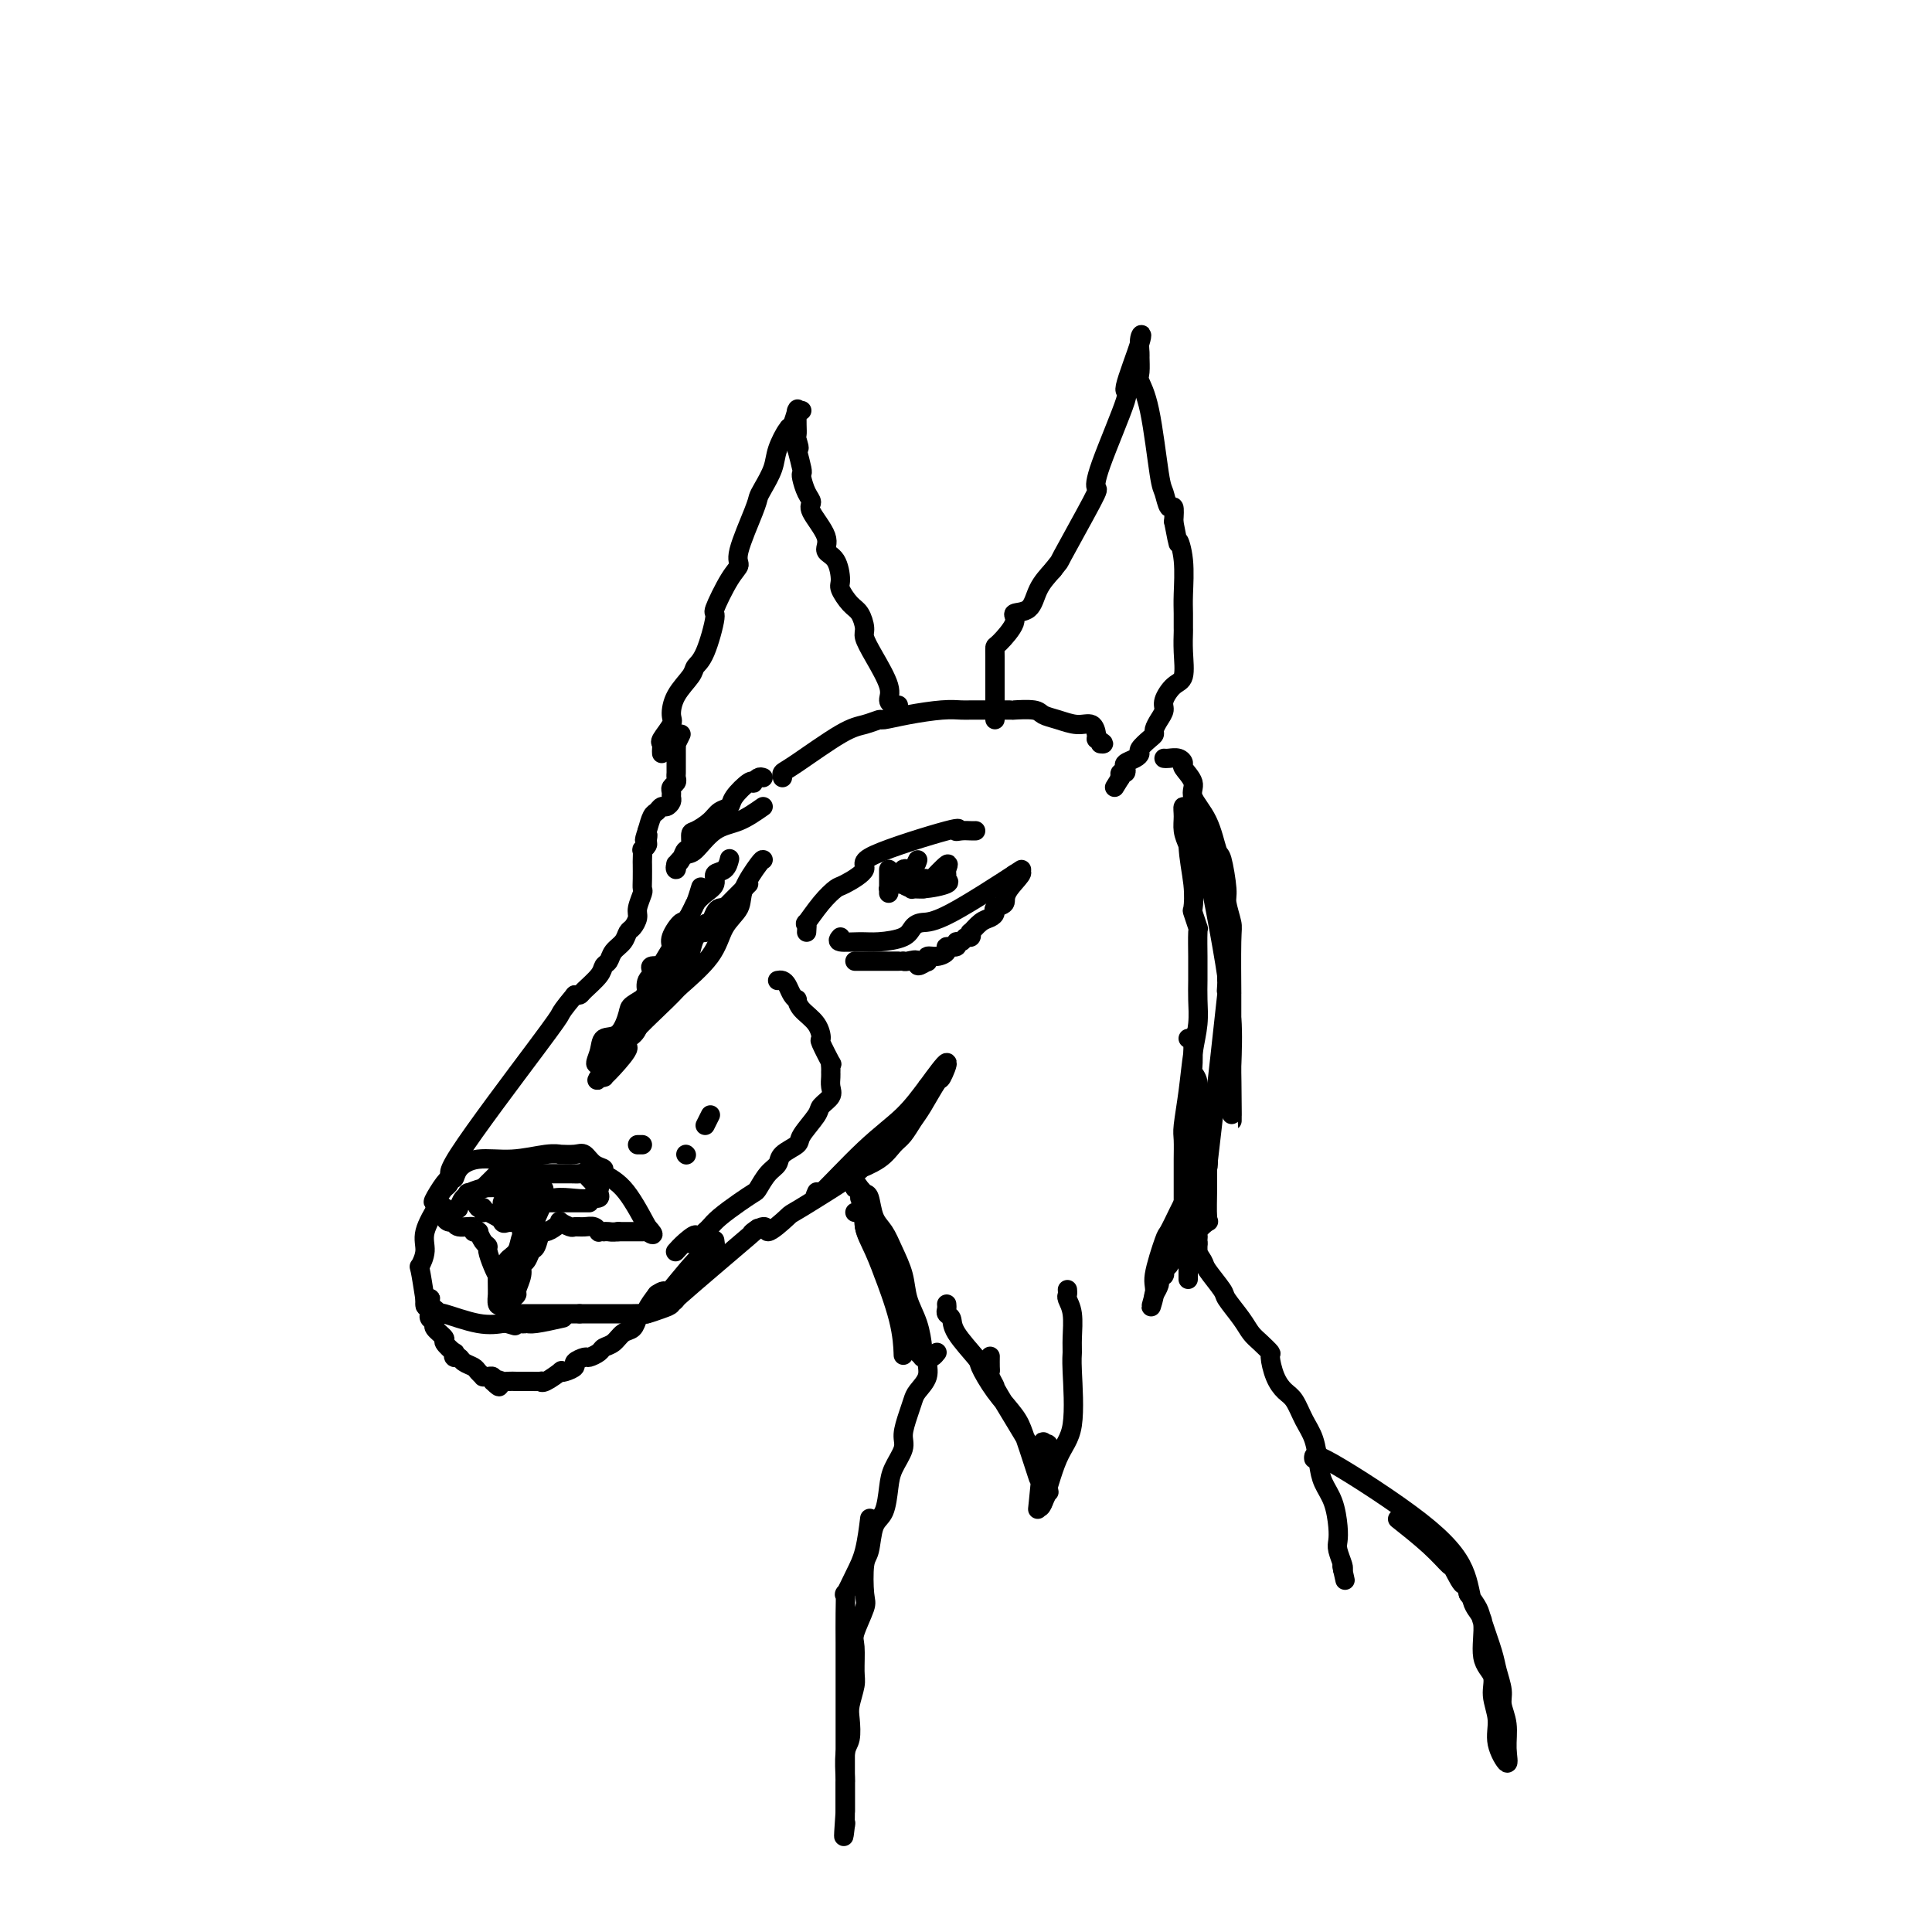 <svg viewBox='0 0 400 400' version='1.1' xmlns='http://www.w3.org/2000/svg' xmlns:xlink='http://www.w3.org/1999/xlink'><g fill='none' stroke='rgb(0,0,0)' stroke-width='4' stroke-linecap='round' stroke-linejoin='round'><path d='M137,156c-0.016,-0.318 -0.033,-0.636 0,-1c0.033,-0.364 0.115,-0.774 0,-1c-0.115,-0.226 -0.426,-0.266 0,-1c0.426,-0.734 1.591,-2.161 2,-3c0.409,-0.839 0.062,-1.091 0,-2c-0.062,-0.909 0.159,-2.476 1,-4c0.841,-1.524 2.300,-3.006 3,-4c0.700,-0.994 0.642,-1.502 1,-2c0.358,-0.498 1.134,-0.987 2,-3c0.866,-2.013 1.823,-5.548 2,-7c0.177,-1.452 -0.425,-0.819 0,-2c0.425,-1.181 1.879,-4.175 3,-6c1.121,-1.825 1.910,-2.479 2,-3c0.090,-0.521 -0.519,-0.908 0,-3c0.519,-2.092 2.165,-5.888 3,-8c0.835,-2.112 0.857,-2.538 1,-3c0.143,-0.462 0.405,-0.958 1,-2c0.595,-1.042 1.522,-2.630 2,-4c0.478,-1.370 0.506,-2.521 1,-4c0.494,-1.479 1.452,-3.286 2,-4c0.548,-0.714 0.686,-0.335 1,-1c0.314,-0.665 0.806,-2.374 1,-3c0.194,-0.626 0.091,-0.169 0,0c-0.091,0.169 -0.169,0.048 0,0c0.169,-0.048 0.584,-0.024 1,0'/><path d='M162,161c-0.101,-0.364 -0.202,-0.729 0,-1c0.202,-0.271 0.706,-0.450 3,-2c2.294,-1.550 6.379,-4.471 9,-6c2.621,-1.529 3.779,-1.667 5,-2c1.221,-0.333 2.505,-0.860 3,-1c0.495,-0.140 0.201,0.106 1,0c0.799,-0.106 2.691,-0.564 5,-1c2.309,-0.436 5.036,-0.849 7,-1c1.964,-0.151 3.166,-0.040 4,0c0.834,0.040 1.300,0.011 2,0c0.700,-0.011 1.634,-0.003 3,0c1.366,0.003 3.164,-0.000 4,0c0.836,0.000 0.709,0.003 1,0c0.291,-0.003 1.000,-0.012 1,0c-0.000,0.012 -0.709,0.046 0,0c0.709,-0.046 2.838,-0.172 4,0c1.162,0.172 1.359,0.641 2,1c0.641,0.359 1.727,0.607 3,1c1.273,0.393 2.733,0.930 4,1c1.267,0.070 2.341,-0.327 3,0c0.659,0.327 0.903,1.379 1,2c0.097,0.621 0.049,0.810 0,1'/><path d='M227,153c2.244,1.156 1.356,1.044 1,1c-0.356,-0.044 -0.178,-0.022 0,0'/><path d='M186,146c-0.289,0.063 -0.579,0.126 -1,0c-0.421,-0.126 -0.974,-0.441 -1,-1c-0.026,-0.559 0.474,-1.361 0,-3c-0.474,-1.639 -1.922,-4.115 -3,-6c-1.078,-1.885 -1.785,-3.181 -2,-4c-0.215,-0.819 0.062,-1.162 0,-2c-0.062,-0.838 -0.463,-2.171 -1,-3c-0.537,-0.829 -1.210,-1.152 -2,-2c-0.790,-0.848 -1.697,-2.220 -2,-3c-0.303,-0.780 -0.002,-0.969 0,-2c0.002,-1.031 -0.296,-2.906 -1,-4c-0.704,-1.094 -1.813,-1.408 -2,-2c-0.187,-0.592 0.549,-1.461 0,-3c-0.549,-1.539 -2.382,-3.747 -3,-5c-0.618,-1.253 -0.021,-1.552 0,-2c0.021,-0.448 -0.533,-1.045 -1,-2c-0.467,-0.955 -0.847,-2.266 -1,-3c-0.153,-0.734 -0.080,-0.890 0,-1c0.080,-0.110 0.166,-0.174 0,-1c-0.166,-0.826 -0.583,-2.413 -1,-4'/><path d='M165,93c-3.249,-8.375 -0.870,-2.811 0,-1c0.870,1.811 0.233,-0.131 0,-1c-0.233,-0.869 -0.063,-0.664 0,-1c0.063,-0.336 0.017,-1.214 0,-2c-0.017,-0.786 -0.005,-1.481 0,-2c0.005,-0.519 0.001,-0.863 0,-1c-0.001,-0.137 -0.001,-0.069 0,0'/><path d='M141,152c-0.423,0.872 -0.845,1.744 -1,2c-0.155,0.256 -0.041,-0.104 0,0c0.041,0.104 0.011,0.672 0,1c-0.011,0.328 -0.003,0.417 0,1c0.003,0.583 0.001,1.662 0,2c-0.001,0.338 0.001,-0.064 0,0c-0.001,0.064 -0.004,0.595 0,1c0.004,0.405 0.015,0.686 0,1c-0.015,0.314 -0.057,0.662 0,1c0.057,0.338 0.212,0.668 0,1c-0.212,0.332 -0.792,0.667 -1,1c-0.208,0.333 -0.045,0.663 0,1c0.045,0.337 -0.029,0.682 0,1c0.029,0.318 0.163,0.608 0,1c-0.163,0.392 -0.621,0.884 -1,1c-0.379,0.116 -0.679,-0.144 -1,0c-0.321,0.144 -0.663,0.693 -1,1c-0.337,0.307 -0.668,0.374 -1,1c-0.332,0.626 -0.666,1.813 -1,3'/><path d='M134,172c-1.079,3.271 -0.275,1.449 0,1c0.275,-0.449 0.021,0.475 0,1c-0.021,0.525 0.190,0.650 0,1c-0.190,0.350 -0.783,0.926 -1,1c-0.217,0.074 -0.058,-0.355 0,0c0.058,0.355 0.017,1.494 0,2c-0.017,0.506 -0.008,0.380 0,1c0.008,0.620 0.017,1.986 0,3c-0.017,1.014 -0.060,1.676 0,2c0.060,0.324 0.223,0.309 0,1c-0.223,0.691 -0.832,2.086 -1,3c-0.168,0.914 0.106,1.347 0,2c-0.106,0.653 -0.592,1.527 -1,2c-0.408,0.473 -0.740,0.546 -1,1c-0.260,0.454 -0.449,1.289 -1,2c-0.551,0.711 -1.465,1.297 -2,2c-0.535,0.703 -0.693,1.523 -1,2c-0.307,0.477 -0.765,0.611 -1,1c-0.235,0.389 -0.249,1.032 -1,2c-0.751,0.968 -2.241,2.261 -3,3c-0.759,0.739 -0.788,0.926 -1,1c-0.212,0.074 -0.606,0.037 -1,0'/><path d='M119,206c-2.490,2.988 -2.713,3.459 -3,4c-0.287,0.541 -0.636,1.153 -5,7c-4.364,5.847 -12.741,16.929 -16,22c-3.259,5.071 -1.399,4.133 -1,4c0.399,-0.133 -0.662,0.541 -1,1c-0.338,0.459 0.046,0.703 0,1c-0.046,0.297 -0.523,0.649 -1,1'/><path d='M92,246c-4.293,5.999 -1.526,0.996 0,-1c1.526,-1.996 1.812,-0.983 2,-1c0.188,-0.017 0.279,-1.062 1,-2c0.721,-0.938 2.071,-1.768 4,-2c1.929,-0.232 4.435,0.134 7,0c2.565,-0.134 5.187,-0.770 7,-1c1.813,-0.230 2.817,-0.055 3,0c0.183,0.055 -0.454,-0.010 0,0c0.454,0.010 1.999,0.096 3,0c1.001,-0.096 1.456,-0.374 2,0c0.544,0.374 1.176,1.401 2,2c0.824,0.599 1.839,0.769 2,1c0.161,0.231 -0.534,0.524 0,1c0.534,0.476 2.295,1.136 4,3c1.705,1.864 3.352,4.932 5,8'/><path d='M134,254c2.324,2.547 0.634,1.415 0,1c-0.634,-0.415 -0.211,-0.111 0,0c0.211,0.111 0.210,0.030 0,0c-0.210,-0.030 -0.629,-0.008 -1,0c-0.371,0.008 -0.693,0.002 -1,0c-0.307,-0.002 -0.598,-0.001 -1,0c-0.402,0.001 -0.916,0.000 -1,0c-0.084,-0.000 0.262,-0.000 0,0c-0.262,0.000 -1.131,0.000 -2,0'/><path d='M128,255c-1.316,0.155 -1.606,0.043 -2,0c-0.394,-0.043 -0.892,-0.015 -1,0c-0.108,0.015 0.176,0.018 0,0c-0.176,-0.018 -0.811,-0.058 -1,0c-0.189,0.058 0.067,0.213 0,0c-0.067,-0.213 -0.456,-0.793 -1,-1c-0.544,-0.207 -1.241,-0.042 -2,0c-0.759,0.042 -1.578,-0.039 -2,0c-0.422,0.039 -0.445,0.197 -1,0c-0.555,-0.197 -1.640,-0.749 -2,-1c-0.360,-0.251 0.006,-0.200 0,0c-0.006,0.200 -0.383,0.549 -1,1c-0.617,0.451 -1.474,1.003 -2,1c-0.526,-0.003 -0.719,-0.562 -1,0c-0.281,0.562 -0.649,2.246 -1,3c-0.351,0.754 -0.687,0.577 -1,1c-0.313,0.423 -0.605,1.447 -1,2c-0.395,0.553 -0.893,0.634 -1,1c-0.107,0.366 0.178,1.016 0,2c-0.178,0.984 -0.817,2.304 -1,3c-0.183,0.696 0.091,0.770 0,1c-0.091,0.230 -0.545,0.615 -1,1'/><path d='M106,269c-1.110,2.401 -0.886,1.404 -1,1c-0.114,-0.404 -0.566,-0.214 -1,0c-0.434,0.214 -0.848,0.452 -1,0c-0.152,-0.452 -0.040,-1.594 0,-2c0.040,-0.406 0.008,-0.075 0,0c-0.008,0.075 0.008,-0.106 0,-1c-0.008,-0.894 -0.040,-2.502 0,-3c0.040,-0.498 0.151,0.114 0,0c-0.151,-0.114 -0.566,-0.952 -1,-2c-0.434,-1.048 -0.887,-2.305 -1,-3c-0.113,-0.695 0.115,-0.828 0,-1c-0.115,-0.172 -0.571,-0.385 -1,-1c-0.429,-0.615 -0.830,-1.633 -1,-2c-0.170,-0.367 -0.109,-0.083 0,0c0.109,0.083 0.264,-0.034 0,0c-0.264,0.034 -0.949,0.220 -1,0c-0.051,-0.220 0.533,-0.846 0,-1c-0.533,-0.154 -2.181,0.163 -3,0c-0.819,-0.163 -0.807,-0.807 -1,-1c-0.193,-0.193 -0.590,0.063 -1,0c-0.410,-0.063 -0.831,-0.447 -1,-1c-0.169,-0.553 -0.084,-1.277 0,-2'/><path d='M92,250c-1.167,-0.833 -0.583,-0.417 0,0'/><path d='M158,178c-0.092,-0.045 -0.184,-0.090 -1,1c-0.816,1.090 -2.356,3.315 -3,5c-0.644,1.685 -0.392,2.829 -1,4c-0.608,1.171 -2.074,2.367 -3,4c-0.926,1.633 -1.310,3.702 -3,6c-1.690,2.298 -4.687,4.825 -6,6c-1.313,1.175 -0.944,0.998 -3,3c-2.056,2.002 -6.537,6.182 -8,8c-1.463,1.818 0.092,1.272 0,2c-0.092,0.728 -1.832,2.729 -3,4c-1.168,1.271 -1.766,1.811 -2,2c-0.234,0.189 -0.104,0.027 0,0c0.104,-0.027 0.183,0.081 0,0c-0.183,-0.081 -0.626,-0.352 -1,0c-0.374,0.352 -0.678,1.325 0,0c0.678,-1.325 2.336,-4.950 4,-8c1.664,-3.050 3.332,-5.525 5,-8'/><path d='M133,207c1.489,-2.828 1.212,-1.899 1,-2c-0.212,-0.101 -0.360,-1.233 0,-2c0.360,-0.767 1.228,-1.170 2,-2c0.772,-0.830 1.450,-2.087 2,-3c0.550,-0.913 0.974,-1.480 1,-2c0.026,-0.520 -0.344,-0.991 0,-2c0.344,-1.009 1.402,-2.555 2,-3c0.598,-0.445 0.735,0.209 1,0c0.265,-0.209 0.659,-1.283 1,-2c0.341,-0.717 0.630,-1.078 1,-2c0.370,-0.922 0.820,-2.406 1,-3c0.180,-0.594 0.090,-0.297 0,0'/><path d='M206,149c0.000,-0.206 0.000,-0.413 0,-1c-0.000,-0.587 -0.000,-1.556 0,-2c0.000,-0.444 0.000,-0.363 0,-1c-0.000,-0.637 -0.000,-1.992 0,-3c0.000,-1.008 0.001,-1.668 0,-2c-0.001,-0.332 -0.002,-0.337 0,-1c0.002,-0.663 0.008,-1.985 0,-3c-0.008,-1.015 -0.031,-1.723 0,-2c0.031,-0.277 0.115,-0.125 1,-1c0.885,-0.875 2.571,-2.779 3,-4c0.429,-1.221 -0.401,-1.760 0,-2c0.401,-0.240 2.031,-0.180 3,-1c0.969,-0.820 1.277,-2.520 2,-4c0.723,-1.480 1.862,-2.740 3,-4'/><path d='M218,118c1.809,-2.374 0.830,-0.810 2,-3c1.170,-2.190 4.489,-8.133 6,-11c1.511,-2.867 1.215,-2.657 1,-3c-0.215,-0.343 -0.349,-1.240 1,-5c1.349,-3.760 4.179,-10.384 5,-13c0.821,-2.616 -0.369,-1.226 0,-3c0.369,-1.774 2.295,-6.714 3,-9c0.705,-2.286 0.187,-1.918 0,-1c-0.187,0.918 -0.044,2.386 0,3c0.044,0.614 -0.010,0.375 0,1c0.010,0.625 0.083,2.116 0,3c-0.083,0.884 -0.321,1.163 0,2c0.321,0.837 1.200,2.232 2,6c0.800,3.768 1.521,9.907 2,13c0.479,3.093 0.716,3.138 1,4c0.284,0.862 0.615,2.540 1,3c0.385,0.460 0.824,-0.297 1,0c0.176,0.297 0.088,1.649 0,3'/><path d='M243,108c1.249,6.487 0.870,4.204 1,4c0.130,-0.204 0.767,1.669 1,4c0.233,2.331 0.062,5.118 0,7c-0.062,1.882 -0.015,2.858 0,4c0.015,1.142 -0.001,2.451 0,3c0.001,0.549 0.021,0.339 0,1c-0.021,0.661 -0.082,2.193 0,4c0.082,1.807 0.306,3.887 0,5c-0.306,1.113 -1.144,1.257 -2,2c-0.856,0.743 -1.732,2.083 -2,3c-0.268,0.917 0.070,1.411 0,2c-0.070,0.589 -0.548,1.275 -1,2c-0.452,0.725 -0.877,1.490 -1,2c-0.123,0.510 0.056,0.767 0,1c-0.056,0.233 -0.348,0.444 -1,1c-0.652,0.556 -1.663,1.458 -2,2c-0.337,0.542 0.002,0.724 0,1c-0.002,0.276 -0.344,0.648 -1,1c-0.656,0.352 -1.626,0.686 -2,1c-0.374,0.314 -0.152,0.610 0,1c0.152,0.390 0.233,0.874 0,1c-0.233,0.126 -0.781,-0.107 -1,0c-0.219,0.107 -0.110,0.553 0,1'/><path d='M232,161c-2.167,3.500 -1.083,1.750 0,0'/><path d='M241,157c0.231,0.028 0.462,0.055 1,0c0.538,-0.055 1.381,-0.193 2,0c0.619,0.193 1.012,0.716 1,1c-0.012,0.284 -0.431,0.329 0,1c0.431,0.671 1.712,1.968 2,3c0.288,1.032 -0.416,1.800 0,3c0.416,1.200 1.953,2.833 3,5c1.047,2.167 1.605,4.868 2,6c0.395,1.132 0.628,0.697 1,2c0.372,1.303 0.884,4.346 1,6c0.116,1.654 -0.165,1.921 0,3c0.165,1.079 0.776,2.972 1,4c0.224,1.028 0.060,1.191 0,4c-0.060,2.809 -0.016,8.265 0,10c0.016,1.735 0.004,-0.251 0,1c-0.004,1.251 -0.001,5.739 0,7c0.001,1.261 0.000,-0.705 0,2c-0.000,2.705 -0.000,10.081 0,13c0.000,2.919 0.000,1.380 0,1c-0.000,-0.380 -0.000,0.398 0,1c0.000,0.602 0.000,1.029 0,1c-0.000,-0.029 -0.000,-0.515 0,-1'/><path d='M255,230c0.160,5.873 0.062,-2.444 0,-6c-0.062,-3.556 -0.086,-2.350 0,-4c0.086,-1.650 0.283,-6.155 0,-9c-0.283,-2.845 -1.045,-4.029 -1,-4c0.045,0.029 0.898,1.271 0,-5c-0.898,-6.271 -3.547,-20.053 -5,-27c-1.453,-6.947 -1.711,-7.058 -2,-7c-0.289,0.058 -0.611,0.283 -1,0c-0.389,-0.283 -0.847,-1.076 -1,-1c-0.153,0.076 -0.003,1.020 0,2c0.003,0.980 -0.142,1.994 0,3c0.142,1.006 0.571,2.003 1,3'/><path d='M246,175c0.067,2.594 0.736,5.580 1,8c0.264,2.420 0.123,4.274 0,5c-0.123,0.726 -0.229,0.326 0,1c0.229,0.674 0.794,2.424 1,3c0.206,0.576 0.055,-0.020 0,1c-0.055,1.020 -0.014,3.657 0,5c0.014,1.343 0.001,1.392 0,2c-0.001,0.608 0.011,1.777 0,3c-0.011,1.223 -0.045,2.502 0,4c0.045,1.498 0.170,3.214 0,5c-0.170,1.786 -0.634,3.640 -1,6c-0.366,2.360 -0.634,5.226 -1,8c-0.366,2.774 -0.830,5.457 -1,7c-0.170,1.543 -0.046,1.946 0,3c0.046,1.054 0.012,2.757 0,4c-0.012,1.243 -0.003,2.025 0,3c0.003,0.975 0.001,2.144 0,3c-0.001,0.856 -0.001,1.398 0,2c0.001,0.602 0.003,1.264 0,2c-0.003,0.736 -0.011,1.548 0,2c0.011,0.452 0.041,0.545 0,1c-0.041,0.455 -0.155,1.273 0,2c0.155,0.727 0.577,1.364 1,2'/><path d='M246,257c0.000,13.667 0.000,6.833 0,0'/><path d='M106,272c0.416,0.000 0.832,0.000 1,0c0.168,0.000 0.086,0.000 0,0c-0.086,0.000 -0.178,-0.000 0,0c0.178,0.000 0.625,0.000 1,0c0.375,0.000 0.677,0.000 1,0c0.323,0.000 0.668,0.000 1,0c0.332,0.000 0.653,0.000 1,0c0.347,0.000 0.722,0.000 1,0c0.278,0.000 0.459,0.000 1,0c0.541,0.000 1.440,0.000 2,0c0.560,0.000 0.779,0.000 1,0c0.221,-0.000 0.444,0.000 1,0c0.556,0.000 1.445,0.000 2,0c0.555,0.000 0.778,0.000 1,0'/><path d='M120,272c2.494,0.000 1.728,0.000 2,0c0.272,-0.000 1.580,-0.000 2,0c0.420,0.000 -0.050,0.000 0,0c0.050,-0.000 0.619,-0.000 1,0c0.381,0.000 0.573,0.001 1,0c0.427,-0.001 1.090,-0.003 2,0c0.910,0.003 2.066,0.012 3,0c0.934,-0.012 1.646,-0.045 2,0c0.354,0.045 0.350,0.168 1,0c0.650,-0.168 1.954,-0.625 3,-1c1.046,-0.375 1.835,-0.666 2,-1c0.165,-0.334 -0.292,-0.709 0,-1c0.292,-0.291 1.335,-0.498 1,0c-0.335,0.498 -2.049,1.700 1,-1c3.049,-2.700 10.859,-9.304 14,-12c3.141,-2.696 1.612,-1.485 1,-1c-0.612,0.485 -0.306,0.242 0,0'/><path d='M156,255c3.377,-2.296 2.320,-0.036 3,0c0.680,0.036 3.099,-2.153 4,-3c0.901,-0.847 0.286,-0.352 3,-2c2.714,-1.648 8.757,-5.438 11,-7c2.243,-1.562 0.684,-0.898 1,-1c0.316,-0.102 2.506,-0.972 4,-2c1.494,-1.028 2.292,-2.214 3,-3c0.708,-0.786 1.326,-1.173 2,-2c0.674,-0.827 1.403,-2.093 2,-3c0.597,-0.907 1.063,-1.456 2,-3c0.937,-1.544 2.344,-4.084 3,-5c0.656,-0.916 0.561,-0.208 1,-1c0.439,-0.792 1.411,-3.083 1,-3c-0.411,0.083 -2.206,2.542 -4,5'/><path d='M192,225c-1.408,1.854 -2.927,3.988 -5,6c-2.073,2.012 -4.700,3.900 -8,7c-3.300,3.100 -7.273,7.412 -9,9c-1.727,1.588 -1.208,0.454 -1,0c0.208,-0.454 0.104,-0.227 0,0'/><path d='M150,188c-0.333,-0.049 -0.667,-0.097 -1,0c-0.333,0.097 -0.666,0.341 -1,1c-0.334,0.659 -0.668,1.735 -1,2c-0.332,0.265 -0.663,-0.280 -2,1c-1.337,1.280 -3.682,4.385 -5,6c-1.318,1.615 -1.609,1.740 -3,4c-1.391,2.260 -3.883,6.655 -5,9c-1.117,2.345 -0.861,2.641 -1,3c-0.139,0.359 -0.674,0.780 -1,1c-0.326,0.220 -0.443,0.240 0,0c0.443,-0.240 1.446,-0.740 2,-2c0.554,-1.260 0.659,-3.281 2,-5c1.341,-1.719 3.917,-3.136 5,-4c1.083,-0.864 0.674,-1.173 1,-2c0.326,-0.827 1.386,-2.170 2,-3c0.614,-0.830 0.781,-1.147 1,-2c0.219,-0.853 0.491,-2.244 1,-3c0.509,-0.756 1.254,-0.878 2,-1'/><path d='M146,193c2.846,-4.001 2.462,-3.503 3,-4c0.538,-0.497 2.000,-1.989 3,-3c1.000,-1.011 1.538,-1.541 2,-2c0.462,-0.459 0.846,-0.845 1,-1c0.154,-0.155 0.077,-0.077 0,0'/><path d='M167,193c0.068,-0.943 0.137,-1.886 0,-2c-0.137,-0.114 -0.479,0.601 0,0c0.479,-0.601 1.778,-2.517 3,-4c1.222,-1.483 2.368,-2.532 3,-3c0.632,-0.468 0.750,-0.356 2,-1c1.250,-0.644 3.633,-2.043 4,-3c0.367,-0.957 -1.282,-1.472 2,-3c3.282,-1.528 11.496,-4.070 15,-5c3.504,-0.930 2.298,-0.249 2,0c-0.298,0.249 0.312,0.067 1,0c0.688,-0.067 1.454,-0.018 2,0c0.546,0.018 0.870,0.005 1,0c0.130,-0.005 0.065,-0.003 0,0'/><path d='M174,194c-0.369,0.427 -0.737,0.854 0,1c0.737,0.146 2.581,0.011 4,0c1.419,-0.011 2.414,0.103 4,0c1.586,-0.103 3.762,-0.421 5,-1c1.238,-0.579 1.539,-1.418 2,-2c0.461,-0.582 1.082,-0.909 2,-1c0.918,-0.091 2.132,0.052 6,-2c3.868,-2.052 10.391,-6.301 13,-8c2.609,-1.699 1.305,-0.850 0,0'/><path d='M210,181c3.359,-1.501 0.257,1.247 -1,3c-1.257,1.753 -0.668,2.510 -1,3c-0.332,0.490 -1.585,0.714 -2,1c-0.415,0.286 0.008,0.636 0,1c-0.008,0.364 -0.446,0.743 -1,1c-0.554,0.257 -1.223,0.394 -2,1c-0.777,0.606 -1.661,1.683 -2,2c-0.339,0.317 -0.134,-0.126 0,0c0.134,0.126 0.196,0.822 0,1c-0.196,0.178 -0.649,-0.163 -1,0c-0.351,0.163 -0.600,0.831 -1,1c-0.400,0.169 -0.950,-0.161 -1,0c-0.050,0.161 0.399,0.813 0,1c-0.399,0.187 -1.648,-0.090 -2,0c-0.352,0.090 0.193,0.546 0,1c-0.193,0.454 -1.124,0.905 -2,1c-0.876,0.095 -1.697,-0.167 -2,0c-0.303,0.167 -0.086,0.762 0,1c0.086,0.238 0.043,0.119 0,0'/><path d='M192,199c-2.823,1.856 -1.882,0.497 -2,0c-0.118,-0.497 -1.295,-0.133 -2,0c-0.705,0.133 -0.937,0.036 -1,0c-0.063,-0.036 0.042,-0.010 0,0c-0.042,0.010 -0.231,0.003 -1,0c-0.769,-0.003 -2.118,-0.001 -3,0c-0.882,0.001 -1.298,0.000 -2,0c-0.702,-0.000 -1.691,-0.000 -2,0c-0.309,0.000 0.061,0.000 0,0c-0.061,-0.000 -0.555,-0.000 -1,0c-0.445,0.000 -0.841,0.000 -1,0c-0.159,-0.000 -0.079,-0.000 0,0'/><path d='M184,180c-0.000,0.334 -0.000,0.669 0,1c0.000,0.331 0.000,0.659 0,1c-0.000,0.341 -0.001,0.695 0,1c0.001,0.305 0.003,0.561 0,1c-0.003,0.439 -0.012,1.060 0,1c0.012,-0.060 0.045,-0.801 0,-1c-0.045,-0.199 -0.167,0.142 0,0c0.167,-0.142 0.622,-0.769 1,-1c0.378,-0.231 0.679,-0.066 1,0c0.321,0.066 0.660,0.033 1,0'/><path d='M187,183c0.362,0.318 -0.231,-0.388 0,-1c0.231,-0.612 1.288,-1.132 2,-2c0.712,-0.868 1.080,-2.086 1,-2c-0.080,0.086 -0.609,1.477 -1,2c-0.391,0.523 -0.644,0.179 -1,0c-0.356,-0.179 -0.816,-0.194 -1,0c-0.184,0.194 -0.092,0.597 0,1'/><path d='M187,181c-0.161,0.070 -0.565,1.245 0,2c0.565,0.755 2.098,1.090 4,1c1.902,-0.090 4.173,-0.605 5,-1c0.827,-0.395 0.211,-0.669 0,-1c-0.211,-0.331 -0.015,-0.717 0,-1c0.015,-0.283 -0.150,-0.461 0,-1c0.150,-0.539 0.614,-1.440 0,-1c-0.614,0.440 -2.307,2.220 -4,4'/><path d='M192,183c-0.560,0.464 0.042,0.125 0,0c-0.042,-0.125 -0.726,-0.036 -1,0c-0.274,0.036 -0.137,0.018 0,0'/><path d='M91,249c-1.297,2.175 -2.593,4.351 -3,6c-0.407,1.649 0.077,2.772 0,4c-0.077,1.228 -0.713,2.561 -1,3c-0.287,0.439 -0.225,-0.018 0,1c0.225,1.018 0.612,3.509 1,6'/><path d='M88,269c-0.226,3.045 0.708,0.656 1,0c0.292,-0.656 -0.058,0.420 0,1c0.058,0.580 0.523,0.663 1,1c0.477,0.337 0.965,0.927 1,1c0.035,0.073 -0.382,-0.372 1,0c1.382,0.372 4.564,1.562 7,2c2.436,0.438 4.124,0.125 5,0c0.876,-0.125 0.938,-0.063 1,0'/><path d='M105,274c2.833,0.833 1.417,0.417 0,0'/><path d='M107,273c-0.088,-0.115 -0.177,-0.231 0,0c0.177,0.231 0.619,0.808 1,1c0.381,0.192 0.700,0.000 1,0c0.300,-0.000 0.581,0.192 2,0c1.419,-0.192 3.977,-0.769 5,-1c1.023,-0.231 0.512,-0.115 0,0'/><path d='M132,212c-3.371,3.517 -6.742,7.034 -8,8c-1.258,0.966 -0.403,-0.619 0,-2c0.403,-1.381 0.354,-2.559 1,-3c0.646,-0.441 1.987,-0.146 3,-1c1.013,-0.854 1.697,-2.856 2,-4c0.303,-1.144 0.226,-1.430 1,-2c0.774,-0.570 2.401,-1.423 3,-2c0.599,-0.577 0.171,-0.879 0,-1c-0.171,-0.121 -0.086,-0.060 0,0'/><path d='M254,202c-0.006,0.386 -0.012,0.771 0,1c0.012,0.229 0.042,0.301 0,1c-0.042,0.699 -0.155,2.025 0,1c0.155,-1.025 0.577,-4.400 0,1c-0.577,5.400 -2.153,19.575 -3,27c-0.847,7.425 -0.967,8.100 -1,9c-0.033,0.900 0.019,2.024 0,4c-0.019,1.976 -0.110,4.805 0,6c0.110,1.195 0.422,0.757 0,1c-0.422,0.243 -1.577,1.167 -2,2c-0.423,0.833 -0.113,1.574 0,2c0.113,0.426 0.031,0.538 0,1c-0.031,0.462 -0.009,1.275 0,1c0.009,-0.275 0.004,-1.637 0,-3'/><path d='M248,256c-0.900,6.967 -0.149,-2.614 0,-6c0.149,-3.386 -0.304,-0.577 0,-4c0.304,-3.423 1.366,-13.076 2,-17c0.634,-3.924 0.842,-2.117 1,-1c0.158,1.117 0.267,1.545 0,3c-0.267,1.455 -0.909,3.938 -1,6c-0.091,2.062 0.368,3.702 0,5c-0.368,1.298 -1.562,2.255 -2,3c-0.438,0.745 -0.118,1.277 0,2c0.118,0.723 0.034,1.635 0,2c-0.034,0.365 -0.017,0.182 0,0'/><path d='M192,182c0.081,0.033 0.162,0.065 0,0c-0.162,-0.065 -0.567,-0.228 -1,0c-0.433,0.228 -0.893,0.846 -1,1c-0.107,0.154 0.140,-0.155 0,0c-0.140,0.155 -0.666,0.773 -1,1c-0.334,0.227 -0.474,0.061 0,0c0.474,-0.061 1.564,-0.017 2,0c0.436,0.017 0.218,0.009 0,0'/><path d='M89,272c-0.131,0.324 -0.261,0.649 0,1c0.261,0.351 0.915,0.729 1,1c0.085,0.271 -0.397,0.436 0,1c0.397,0.564 1.675,1.528 2,2c0.325,0.472 -0.302,0.451 0,1c0.302,0.549 1.533,1.667 2,2c0.467,0.333 0.170,-0.118 0,0c-0.170,0.118 -0.215,0.805 0,1c0.215,0.195 0.688,-0.102 1,0c0.312,0.102 0.461,0.602 1,1c0.539,0.398 1.468,0.695 2,1c0.532,0.305 0.668,0.617 1,1c0.332,0.383 0.860,0.837 1,1c0.140,0.163 -0.107,0.033 0,0c0.107,-0.033 0.567,0.030 1,0c0.433,-0.030 0.838,-0.151 1,0c0.162,0.151 0.081,0.576 0,1'/><path d='M102,286c2.184,2.166 1.144,0.580 1,0c-0.144,-0.580 0.606,-0.156 1,0c0.394,0.156 0.430,0.042 1,0c0.570,-0.042 1.675,-0.011 2,0c0.325,0.011 -0.130,0.003 0,0c0.130,-0.003 0.844,-0.001 1,0c0.156,0.001 -0.245,0.002 0,0c0.245,-0.002 1.135,-0.008 2,0c0.865,0.008 1.706,0.030 2,0c0.294,-0.030 0.042,-0.112 0,0c-0.042,0.112 0.126,0.419 1,0c0.874,-0.419 2.453,-1.565 3,-2c0.547,-0.435 0.063,-0.159 0,0c-0.063,0.159 0.297,0.201 1,0c0.703,-0.201 1.751,-0.645 2,-1c0.249,-0.355 -0.299,-0.620 0,-1c0.299,-0.380 1.445,-0.874 2,-1c0.555,-0.126 0.519,0.117 1,0c0.481,-0.117 1.481,-0.594 2,-1c0.519,-0.406 0.559,-0.742 1,-1c0.441,-0.258 1.284,-0.437 2,-1c0.716,-0.563 1.306,-1.509 2,-2c0.694,-0.491 1.491,-0.525 2,-1c0.509,-0.475 0.730,-1.390 1,-2c0.270,-0.610 0.588,-0.916 1,-1c0.412,-0.084 0.919,0.054 1,0c0.081,-0.054 -0.262,-0.301 0,-1c0.262,-0.699 1.131,-1.849 2,-3'/><path d='M136,268c2.769,-1.928 1.191,0.753 2,0c0.809,-0.753 4.007,-4.941 6,-7c1.993,-2.059 2.783,-1.988 3,-2c0.217,-0.012 -0.138,-0.106 0,0c0.138,0.106 0.768,0.413 1,0c0.232,-0.413 0.066,-1.547 0,-2c-0.066,-0.453 -0.033,-0.227 0,0'/><path d='M177,251c0.297,0.062 0.594,0.124 1,0c0.406,-0.124 0.923,-0.435 1,0c0.077,0.435 -0.284,1.615 0,3c0.284,1.385 1.212,2.975 2,4c0.788,1.025 1.434,1.483 2,3c0.566,1.517 1.052,4.091 2,6c0.948,1.909 2.359,3.154 3,5c0.641,1.846 0.512,4.295 1,6c0.488,1.705 1.593,2.666 2,3c0.407,0.334 0.116,0.040 0,0c-0.116,-0.040 -0.058,0.175 0,0c0.058,-0.175 0.115,-0.738 0,-2c-0.115,-1.262 -0.401,-3.223 -1,-5c-0.599,-1.777 -1.512,-3.370 -2,-5c-0.488,-1.630 -0.550,-3.299 -1,-5c-0.450,-1.701 -1.286,-3.436 -2,-5c-0.714,-1.564 -1.304,-2.959 -2,-4c-0.696,-1.041 -1.496,-1.729 -2,-3c-0.504,-1.271 -0.712,-3.124 -1,-4c-0.288,-0.876 -0.654,-0.774 -1,-1c-0.346,-0.226 -0.670,-0.779 -1,-1c-0.330,-0.221 -0.665,-0.111 -1,0'/><path d='M177,246c-1.303,-2.887 0.441,-1.104 1,0c0.559,1.104 -0.066,1.528 0,2c0.066,0.472 0.824,0.991 1,2c0.176,1.009 -0.230,2.508 0,4c0.230,1.492 1.095,2.979 2,5c0.905,2.021 1.850,4.578 2,5c0.150,0.422 -0.496,-1.289 0,0c0.496,1.289 2.134,5.578 3,9c0.866,3.422 0.962,5.978 1,7c0.038,1.022 0.019,0.511 0,0'/><path d='M95,250c-0.070,0.205 -0.140,0.411 0,0c0.140,-0.411 0.489,-1.437 1,-2c0.511,-0.563 1.184,-0.662 2,-1c0.816,-0.338 1.774,-0.914 2,-1c0.226,-0.086 -0.282,0.317 0,0c0.282,-0.317 1.353,-1.353 2,-2c0.647,-0.647 0.869,-0.905 1,-1c0.131,-0.095 0.170,-0.025 1,0c0.830,0.025 2.451,0.007 3,0c0.549,-0.007 0.026,-0.002 0,0c-0.026,0.002 0.447,0.001 1,0c0.553,-0.001 1.187,-0.000 2,0c0.813,0.000 1.804,0.000 3,0c1.196,-0.000 2.597,-0.001 3,0c0.403,0.001 -0.190,0.003 0,0c0.190,-0.003 1.164,-0.012 2,0c0.836,0.012 1.534,0.046 2,0c0.466,-0.046 0.699,-0.171 1,0c0.301,0.171 0.669,0.637 1,1c0.331,0.363 0.626,0.623 1,1c0.374,0.377 0.827,0.872 1,1c0.173,0.128 0.067,-0.110 0,0c-0.067,0.110 -0.095,0.568 0,1c0.095,0.432 0.313,0.838 0,1c-0.313,0.162 -1.156,0.081 -2,0'/><path d='M122,248c-1.050,0.621 -4.677,-0.328 -7,0c-2.323,0.328 -3.344,1.931 -4,3c-0.656,1.069 -0.946,1.603 -1,2c-0.054,0.397 0.129,0.657 0,1c-0.129,0.343 -0.569,0.768 -1,1c-0.431,0.232 -0.851,0.273 -1,0c-0.149,-0.273 -0.025,-0.858 0,-1c0.025,-0.142 -0.049,0.158 0,0c0.049,-0.158 0.220,-0.774 0,-1c-0.220,-0.226 -0.833,-0.063 -1,0c-0.167,0.063 0.110,0.027 0,0c-0.110,-0.027 -0.606,-0.046 -1,0c-0.394,0.046 -0.684,0.156 -1,0c-0.316,-0.156 -0.658,-0.578 -1,-1'/><path d='M104,252c-1.051,-0.244 -0.677,0.147 -1,0c-0.323,-0.147 -1.343,-0.832 -2,-1c-0.657,-0.168 -0.950,0.180 -1,0c-0.050,-0.180 0.145,-0.890 0,-1c-0.145,-0.110 -0.629,0.378 -1,0c-0.371,-0.378 -0.627,-1.622 -1,-2c-0.373,-0.378 -0.861,0.109 -1,0c-0.139,-0.109 0.073,-0.813 0,-1c-0.073,-0.187 -0.429,0.142 0,0c0.429,-0.142 1.645,-0.756 3,-1c1.355,-0.244 2.850,-0.118 4,0c1.150,0.118 1.954,0.227 3,0c1.046,-0.227 2.333,-0.790 3,-1c0.667,-0.210 0.715,-0.067 1,0c0.285,0.067 0.808,0.056 1,0c0.192,-0.056 0.055,-0.159 0,0c-0.055,0.159 -0.027,0.579 0,1'/><path d='M112,246c1.805,0.051 -0.683,1.178 -2,2c-1.317,0.822 -1.463,1.337 -2,2c-0.537,0.663 -1.464,1.473 -2,2c-0.536,0.527 -0.680,0.770 -1,1c-0.320,0.230 -0.817,0.447 -1,0c-0.183,-0.447 -0.052,-1.556 0,-2c0.052,-0.444 0.026,-0.222 0,0'/><path d='M104,249c0.089,-0.311 0.178,-0.622 1,-1c0.822,-0.378 2.378,-0.822 3,-1c0.622,-0.178 0.311,-0.089 0,0'/><path d='M161,203c0.331,-0.062 0.663,-0.123 1,0c0.337,0.123 0.680,0.431 1,1c0.320,0.569 0.618,1.401 1,2c0.382,0.599 0.849,0.967 1,1c0.151,0.033 -0.014,-0.268 0,0c0.014,0.268 0.207,1.106 1,2c0.793,0.894 2.184,1.843 3,3c0.816,1.157 1.056,2.523 1,3c-0.056,0.477 -0.407,0.064 0,1c0.407,0.936 1.573,3.220 2,4c0.427,0.780 0.114,0.057 0,0c-0.114,-0.057 -0.029,0.551 0,1c0.029,0.449 0.000,0.740 0,1c-0.000,0.260 0.027,0.490 0,1c-0.027,0.510 -0.109,1.299 0,2c0.109,0.701 0.410,1.314 0,2c-0.410,0.686 -1.532,1.443 -2,2c-0.468,0.557 -0.282,0.912 -1,2c-0.718,1.088 -2.342,2.909 -3,4c-0.658,1.091 -0.351,1.452 -1,2c-0.649,0.548 -2.252,1.284 -3,2c-0.748,0.716 -0.639,1.412 -1,2c-0.361,0.588 -1.192,1.067 -2,2c-0.808,0.933 -1.592,2.320 -2,3c-0.408,0.680 -0.438,0.655 -1,1c-0.562,0.345 -1.656,1.062 -3,2c-1.344,0.938 -2.939,2.099 -4,3c-1.061,0.901 -1.589,1.543 -2,2c-0.411,0.457 -0.706,0.728 -1,1'/><path d='M146,255c-4.386,4.530 -2.351,1.853 -2,1c0.351,-0.853 -0.982,0.116 -2,1c-1.018,0.884 -1.719,1.681 -2,2c-0.281,0.319 -0.140,0.159 0,0'/><path d='M141,198c-0.221,-0.310 -0.441,-0.619 -1,0c-0.559,0.619 -1.456,2.167 -2,3c-0.544,0.833 -0.733,0.953 -1,1c-0.267,0.047 -0.610,0.023 -1,0c-0.390,-0.023 -0.827,-0.044 -1,0c-0.173,0.044 -0.082,0.152 0,0c0.082,-0.152 0.153,-0.564 0,-1c-0.153,-0.436 -0.532,-0.897 0,-1c0.532,-0.103 1.973,0.152 3,-1c1.027,-1.152 1.640,-3.712 2,-5c0.360,-1.288 0.469,-1.303 1,-2c0.531,-0.697 1.485,-2.075 2,-3c0.515,-0.925 0.589,-1.399 1,-2c0.411,-0.601 1.157,-1.331 2,-2c0.843,-0.669 1.781,-1.276 2,-2c0.219,-0.724 -0.282,-1.565 0,-2c0.282,-0.435 1.345,-0.463 2,-1c0.655,-0.537 0.901,-1.582 1,-2c0.099,-0.418 0.049,-0.209 0,0'/><path d='M158,161c-0.307,-0.108 -0.615,-0.216 -1,0c-0.385,0.216 -0.848,0.754 -1,1c-0.152,0.246 0.005,0.198 0,0c-0.005,-0.198 -0.174,-0.545 -1,0c-0.826,0.545 -2.308,1.982 -3,3c-0.692,1.018 -0.592,1.618 -1,2c-0.408,0.382 -1.324,0.545 -2,1c-0.676,0.455 -1.112,1.202 -2,2c-0.888,0.798 -2.227,1.646 -3,2c-0.773,0.354 -0.982,0.214 -1,1c-0.018,0.786 0.153,2.497 0,3c-0.153,0.503 -0.629,-0.201 -1,0c-0.371,0.201 -0.637,1.306 -1,2c-0.363,0.694 -0.823,0.977 -1,1c-0.177,0.023 -0.071,-0.215 0,0c0.071,0.215 0.107,0.881 0,1c-0.107,0.119 -0.357,-0.309 0,-1c0.357,-0.691 1.322,-1.644 2,-2c0.678,-0.356 1.068,-0.116 2,-1c0.932,-0.884 2.405,-2.892 4,-4c1.595,-1.108 3.313,-1.317 5,-2c1.687,-0.683 3.344,-1.842 5,-3'/><path d='M247,254c0.004,0.481 0.008,0.962 0,1c-0.008,0.038 -0.030,-0.368 0,0c0.030,0.368 0.110,1.510 0,2c-0.110,0.490 -0.410,0.328 0,1c0.410,0.672 1.531,2.178 2,3c0.469,0.822 0.286,0.958 1,2c0.714,1.042 2.326,2.989 3,4c0.674,1.011 0.409,1.087 1,2c0.591,0.913 2.039,2.662 3,4c0.961,1.338 1.437,2.266 2,3c0.563,0.734 1.215,1.275 2,2c0.785,0.725 1.705,1.635 2,2c0.295,0.365 -0.034,0.187 0,1c0.034,0.813 0.433,2.617 1,4c0.567,1.383 1.304,2.344 2,3c0.696,0.656 1.351,1.007 2,2c0.649,0.993 1.291,2.627 2,4c0.709,1.373 1.486,2.485 2,4c0.514,1.515 0.765,3.431 1,5c0.235,1.569 0.454,2.789 1,4c0.546,1.211 1.418,2.412 2,4c0.582,1.588 0.874,3.564 1,5c0.126,1.436 0.085,2.333 0,3c-0.085,0.667 -0.215,1.103 0,2c0.215,0.897 0.776,2.256 1,3c0.224,0.744 0.112,0.872 0,1'/><path d='M278,325c0.933,4.200 0.267,1.200 0,0c-0.267,-1.200 -0.133,-0.600 0,0'/><path d='M196,270c0.031,0.326 0.061,0.651 0,1c-0.061,0.349 -0.215,0.720 0,1c0.215,0.280 0.797,0.468 1,1c0.203,0.532 0.026,1.409 1,3c0.974,1.591 3.100,3.897 4,5c0.900,1.103 0.573,1.004 1,2c0.427,0.996 1.608,3.087 3,5c1.392,1.913 2.996,3.647 4,5c1.004,1.353 1.410,2.326 2,4c0.590,1.674 1.366,4.048 2,6c0.634,1.952 1.127,3.481 1,3c-0.127,-0.481 -0.875,-2.973 -1,-4c-0.125,-1.027 0.373,-0.590 -1,-3c-1.373,-2.410 -4.617,-7.667 -6,-10c-1.383,-2.333 -0.907,-1.743 -1,-2c-0.093,-0.257 -0.757,-1.362 -1,-2c-0.243,-0.638 -0.065,-0.810 0,-1c0.065,-0.190 0.018,-0.397 0,-1c-0.018,-0.603 -0.005,-1.601 0,-2c0.005,-0.399 0.003,-0.200 0,0'/><path d='M221,267c0.030,0.366 0.061,0.731 0,1c-0.061,0.269 -0.213,0.441 0,1c0.213,0.559 0.791,1.503 1,3c0.209,1.497 0.047,3.546 0,5c-0.047,1.454 0.019,2.314 0,3c-0.019,0.686 -0.124,1.197 0,4c0.124,2.803 0.477,7.897 0,11c-0.477,3.103 -1.784,4.217 -3,7c-1.216,2.783 -2.341,7.237 -3,9c-0.659,1.763 -0.852,0.835 -1,1c-0.148,0.165 -0.250,1.424 0,-1c0.250,-2.424 0.852,-8.530 1,-11c0.148,-2.470 -0.156,-1.303 0,-1c0.156,0.303 0.774,-0.259 1,0c0.226,0.259 0.061,1.339 0,2c-0.061,0.661 -0.017,0.903 0,2c0.017,1.097 0.009,3.048 0,5'/><path d='M217,308c0.214,1.345 0.250,0.708 0,1c-0.250,0.292 -0.786,1.512 -1,2c-0.214,0.488 -0.107,0.244 0,0'/><path d='M272,302c-0.086,-0.685 -0.173,-1.369 4,1c4.173,2.369 12.604,7.793 18,12c5.396,4.207 7.755,7.199 9,10c1.245,2.801 1.376,5.413 2,7c0.624,1.587 1.741,2.149 2,4c0.259,1.851 -0.339,4.990 0,7c0.339,2.010 1.615,2.892 2,4c0.385,1.108 -0.121,2.444 0,4c0.121,1.556 0.871,3.334 1,5c0.129,1.666 -0.362,3.222 0,5c0.362,1.778 1.576,3.779 2,4c0.424,0.221 0.058,-1.337 0,-3c-0.058,-1.663 0.193,-3.432 0,-5c-0.193,-1.568 -0.829,-2.934 -1,-4c-0.171,-1.066 0.124,-1.832 0,-3c-0.124,-1.168 -0.666,-2.738 -1,-4c-0.334,-1.262 -0.461,-2.214 -1,-4c-0.539,-1.786 -1.491,-4.404 -2,-6c-0.509,-1.596 -0.574,-2.170 -1,-3c-0.426,-0.830 -1.213,-1.915 -2,-3'/><path d='M304,330c-1.348,-5.690 -0.720,-2.415 -1,-2c-0.280,0.415 -1.470,-2.030 -2,-3c-0.530,-0.970 -0.400,-0.466 -1,-1c-0.600,-0.534 -1.931,-2.105 -4,-4c-2.069,-1.895 -4.877,-4.113 -6,-5c-1.123,-0.887 -0.562,-0.444 0,0'/><path d='M194,280c-0.295,0.379 -0.590,0.758 -1,1c-0.410,0.242 -0.936,0.346 -1,1c-0.064,0.654 0.332,1.859 0,3c-0.332,1.141 -1.394,2.219 -2,3c-0.606,0.781 -0.758,1.265 -1,2c-0.242,0.735 -0.576,1.720 -1,3c-0.424,1.280 -0.939,2.854 -1,4c-0.061,1.146 0.331,1.865 0,3c-0.331,1.135 -1.384,2.686 -2,4c-0.616,1.314 -0.796,2.393 -1,4c-0.204,1.607 -0.434,3.744 -1,5c-0.566,1.256 -1.470,1.632 -2,3c-0.530,1.368 -0.685,3.729 -1,5c-0.315,1.271 -0.788,1.454 -1,3c-0.212,1.546 -0.162,4.455 0,6c0.162,1.545 0.437,1.724 0,3c-0.437,1.276 -1.585,3.647 -2,5c-0.415,1.353 -0.097,1.687 0,3c0.097,1.313 -0.025,3.605 0,5c0.025,1.395 0.199,1.893 0,3c-0.199,1.107 -0.771,2.823 -1,4c-0.229,1.177 -0.114,1.815 0,3c0.114,1.185 0.227,2.917 0,4c-0.227,1.083 -0.793,1.518 -1,3c-0.207,1.482 -0.056,4.010 0,5c0.056,0.990 0.015,0.441 0,1c-0.015,0.559 -0.004,2.228 0,3c0.004,0.772 0.001,0.649 0,1c-0.001,0.351 -0.001,1.175 0,2'/><path d='M175,375c-0.619,8.528 -0.166,4.348 0,3c0.166,-1.348 0.044,0.134 0,0c-0.044,-0.134 -0.012,-1.886 0,-3c0.012,-1.114 0.003,-1.591 0,-2c-0.003,-0.409 -0.001,-0.752 0,-2c0.001,-1.248 0.000,-3.402 0,-5c-0.000,-1.598 -0.000,-2.639 0,-4c0.000,-1.361 0.000,-3.042 0,-6c-0.000,-2.958 -0.002,-7.192 0,-10c0.002,-2.808 0.006,-4.190 0,-6c-0.006,-1.810 -0.023,-4.049 0,-6c0.023,-1.951 0.087,-3.613 0,-4c-0.087,-0.387 -0.324,0.501 0,0c0.324,-0.501 1.211,-2.392 2,-4c0.789,-1.608 1.482,-2.933 2,-5c0.518,-2.067 0.862,-4.876 1,-6c0.138,-1.124 0.069,-0.562 0,0'/><path d='M122,249c-0.825,-0.000 -1.650,-0.000 -2,0c-0.350,0.000 -0.226,0.000 -1,0c-0.774,-0.000 -2.445,-0.000 -3,0c-0.555,0.000 0.007,0.000 0,0c-0.007,-0.000 -0.582,-0.000 -1,0c-0.418,0.000 -0.679,0.001 -1,0c-0.321,-0.001 -0.701,-0.005 -1,0c-0.299,0.005 -0.519,0.017 -1,1c-0.481,0.983 -1.225,2.935 -2,4c-0.775,1.065 -1.581,1.242 -2,2c-0.419,0.758 -0.452,2.096 -1,3c-0.548,0.904 -1.611,1.373 -2,2c-0.389,0.627 -0.105,1.410 0,2c0.105,0.590 0.029,0.985 0,1c-0.029,0.015 -0.012,-0.351 0,0c0.012,0.351 0.017,1.418 0,2c-0.017,0.582 -0.057,0.678 0,1c0.057,0.322 0.211,0.870 0,1c-0.211,0.130 -0.788,-0.157 -1,0c-0.212,0.157 -0.061,0.759 0,1c0.061,0.241 0.030,0.120 0,0'/><path d='M104,270c0.000,0.000 0.100,0.100 0.1,0.1'/><path d='M132,237c0.417,0.000 0.833,0.000 1,0c0.167,0.000 0.083,0.000 0,0'/><path d='M142,239c0.000,0.000 0.100,0.100 0.1,0.1'/><path d='M146,233c0.417,-0.833 0.833,-1.667 1,-2c0.167,-0.333 0.083,-0.167 0,0'/><path d='M246,215c0.425,0.138 0.850,0.276 1,0c0.150,-0.276 0.026,-0.967 0,0c-0.026,0.967 0.045,3.590 0,5c-0.045,1.410 -0.208,1.605 0,2c0.208,0.395 0.785,0.989 1,2c0.215,1.011 0.068,2.437 0,4c-0.068,1.563 -0.056,3.262 0,5c0.056,1.738 0.155,3.514 0,5c-0.155,1.486 -0.563,2.682 -1,4c-0.437,1.318 -0.902,2.760 -1,4c-0.098,1.240 0.170,2.280 0,3c-0.170,0.720 -0.778,1.121 -1,2c-0.222,0.879 -0.059,2.238 0,3c0.059,0.762 0.013,0.928 0,1c-0.013,0.072 0.008,0.049 0,0c-0.008,-0.049 -0.043,-0.126 0,0c0.043,0.126 0.165,0.453 0,1c-0.165,0.547 -0.619,1.313 -1,2c-0.381,0.687 -0.691,1.295 -1,2c-0.309,0.705 -0.618,1.509 -1,2c-0.382,0.491 -0.839,0.671 -1,1c-0.161,0.329 -0.028,0.808 0,1c0.028,0.192 -0.049,0.097 0,0c0.049,-0.097 0.223,-0.198 0,0c-0.223,0.198 -0.844,0.694 -1,1c-0.156,0.306 0.154,0.422 0,1c-0.154,0.578 -0.772,1.617 -1,2c-0.228,0.383 -0.065,0.109 0,0c0.065,-0.109 0.033,-0.055 0,0'/><path d='M239,268c-1.362,4.775 -0.267,1.711 0,0c0.267,-1.711 -0.293,-2.070 0,-4c0.293,-1.930 1.438,-5.432 2,-7c0.562,-1.568 0.543,-1.204 1,-2c0.457,-0.796 1.392,-2.753 2,-4c0.608,-1.247 0.888,-1.785 1,-2c0.112,-0.215 0.056,-0.108 0,0'/></g>
</svg>